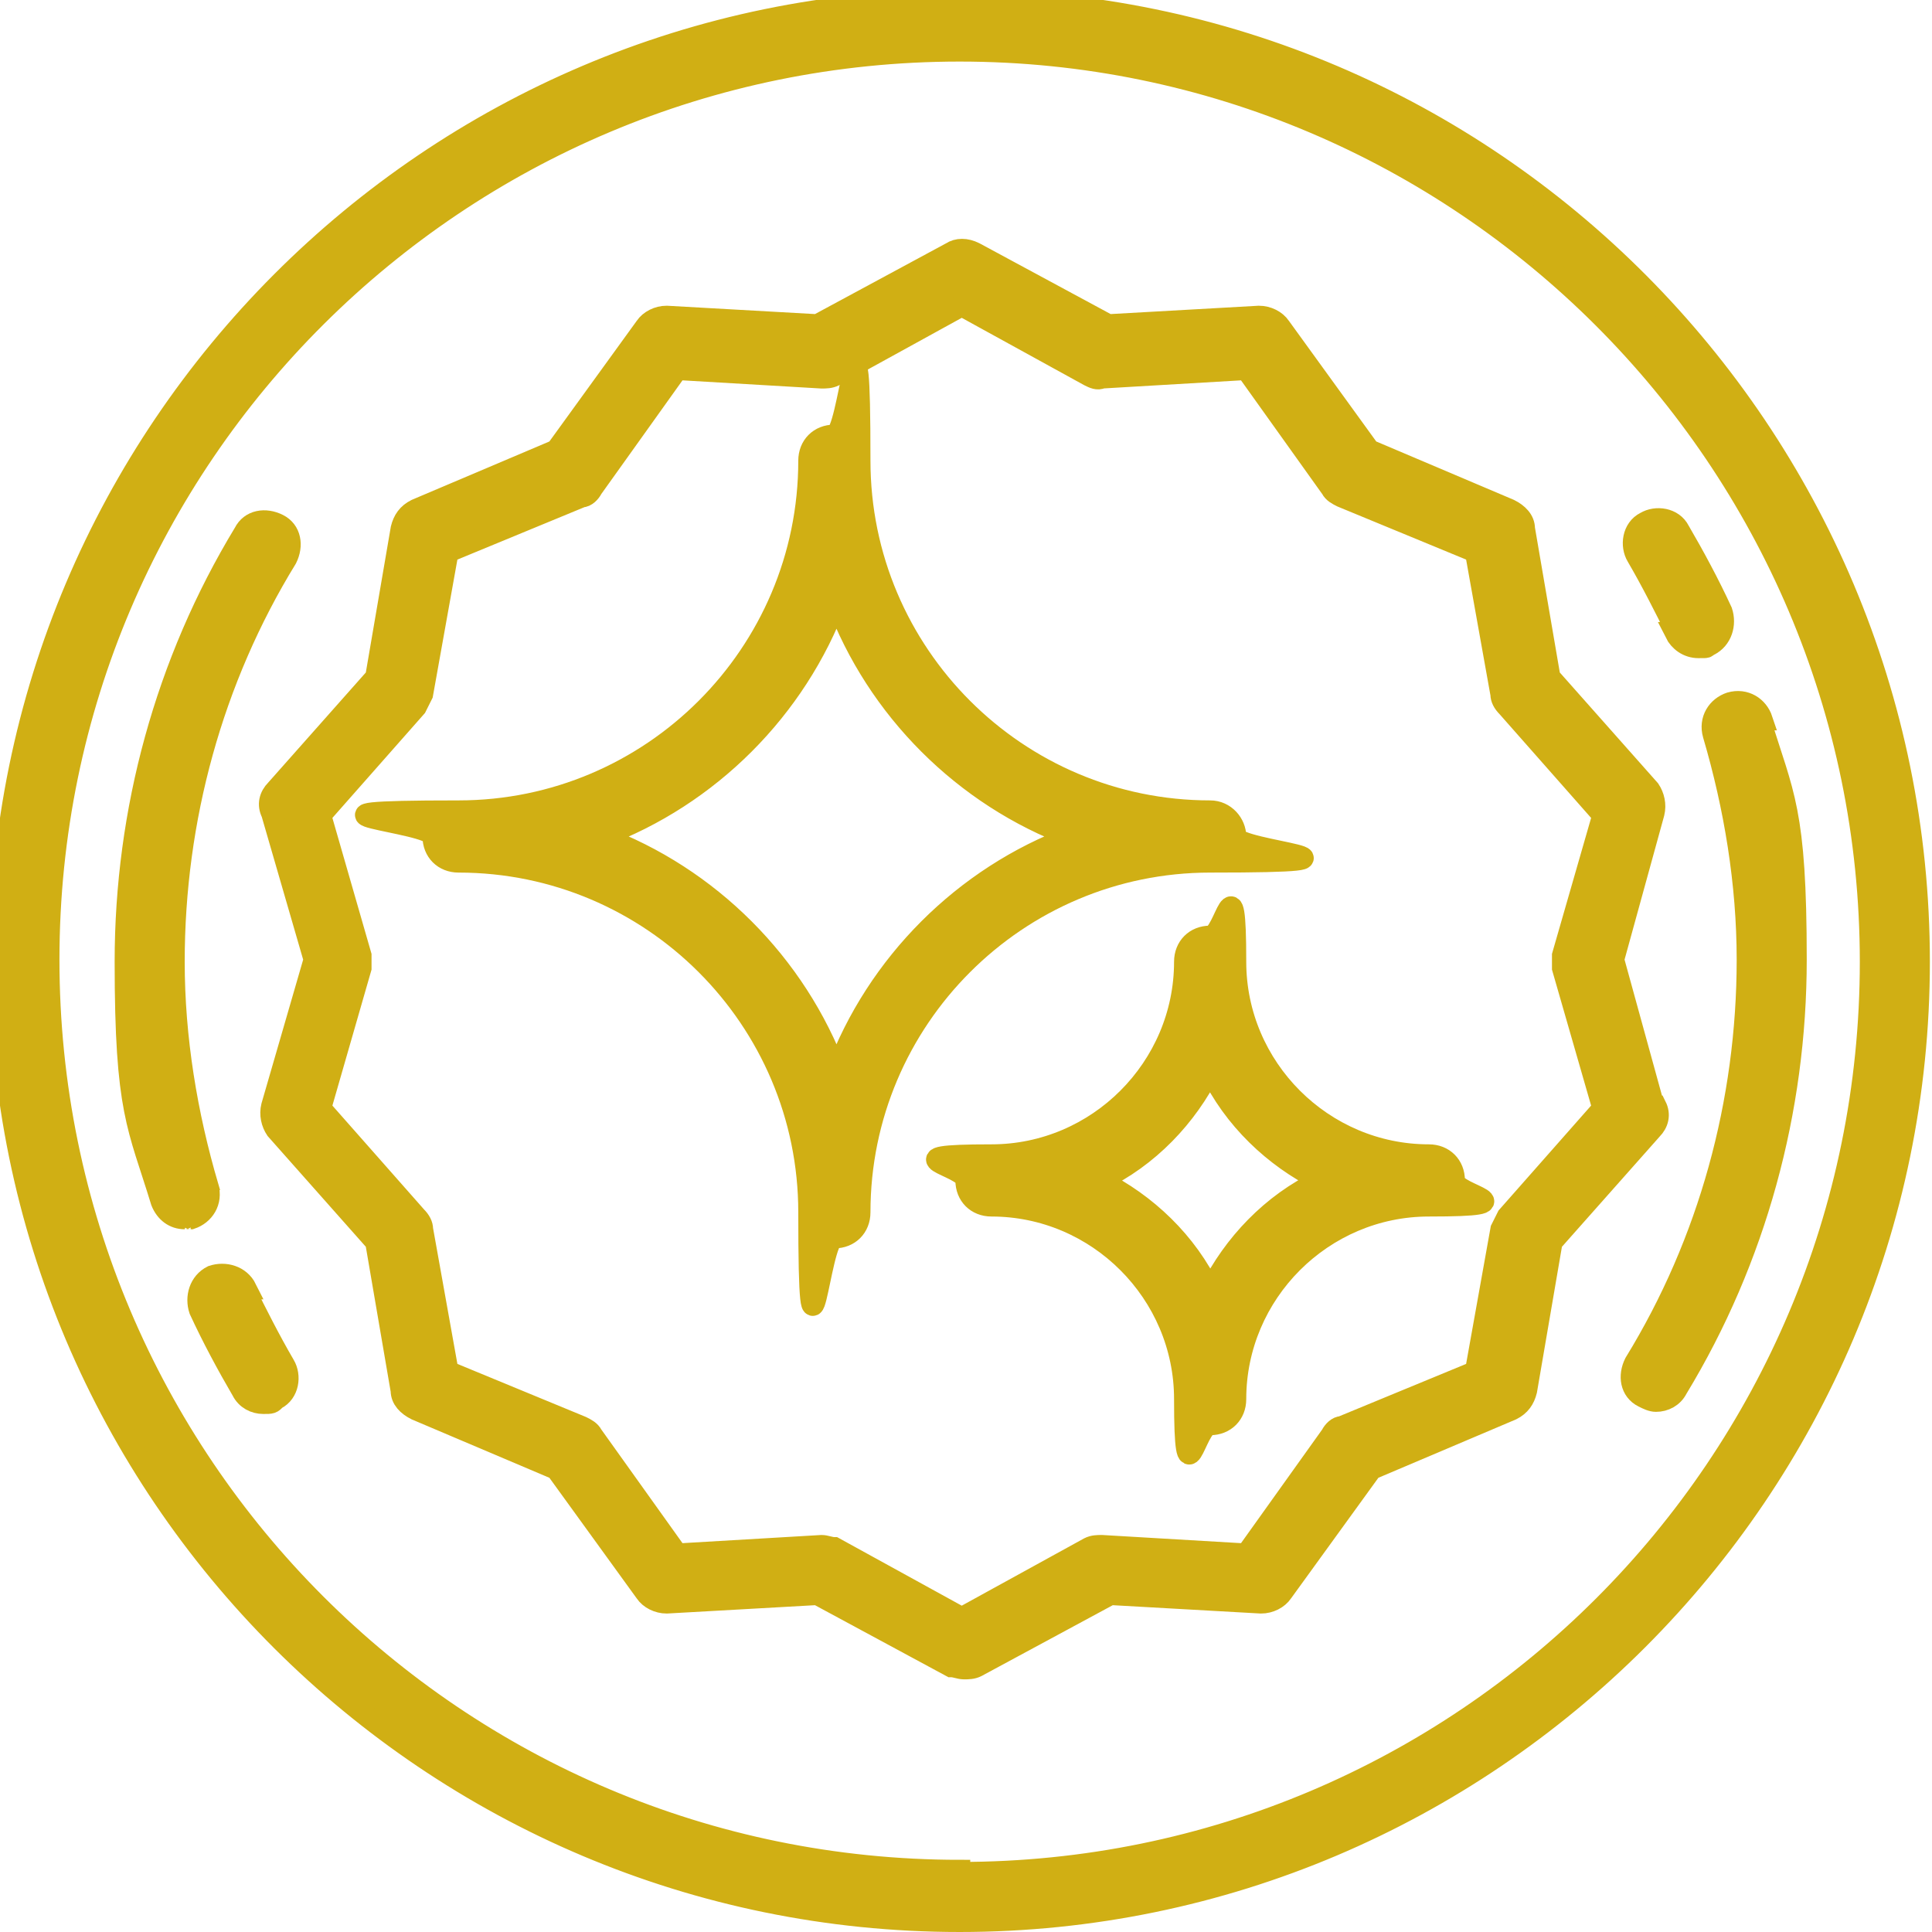 <?xml version="1.0" encoding="UTF-8"?>
<svg xmlns="http://www.w3.org/2000/svg" version="1.1" viewBox="0 0 91 91">
  <defs>
    <style>
      .cls-1 {
        fill: #d0af14;
        stroke: #d0af14;
        stroke-miterlimit: 10;
      }
    </style>
  </defs>
  <!-- Generator: Adobe Illustrator 28.6.0, SVG Export Plug-In . SVG Version: 1.2.0 Build 709)  -->
  <g>
    <g id="Livello_1">
      <path class="cls-1" d="M45.2,0C20.3,0,0,20.3,0,45.3s20.3,45.2,45.2,45.2,45.2-20.3,45.2-45.2S70.2,0,45.2,0ZM45.2,88.1c-23.7,0-42.9-19.2-42.9-42.9S21.6,2.4,45.2,2.4s42.9,19.2,42.9,42.9-19.2,42.9-42.9,42.9Z"></path>
      <path class="cls-1" d="M77.9,52.1l-1.9-6.9,1.9-6.9c.1-.4,0-.8-.2-1.1l-4.7-5.3-1.2-7c0-.4-.3-.7-.7-.9l-6.6-2.8-4.2-5.8c-.2-.3-.6-.5-1-.5l-7.1.4-6.3-3.4c-.4-.2-.8-.2-1.1,0l-6.3,3.4-7.1-.4c-.4,0-.8.2-1,.5l-4.2,5.8-6.6,2.8c-.4.2-.6.5-.7.9l-1.2,7-4.7,5.3c-.3.3-.4.7-.2,1.1l2,6.9-2,6.9c-.1.4,0,.8.2,1.1l4.7,5.3,1.2,7c0,.4.3.7.7.9l6.6,2.8,4.2,5.8c.2.3.6.5,1,.5l7.1-.4,6.3,3.4c.2,0,.4.1.6.1s.4,0,.6-.1l6.3-3.4,7.1.4c.4,0,.8-.2,1-.5l4.2-5.8,6.6-2.8c.4-.2.6-.5.7-.9l1.2-7,4.7-5.3c.3-.3.4-.7.2-1.1ZM73.6,45.6l1.9,6.6-4.5,5.1c-.1.2-.2.4-.3.6l-1.2,6.7-6.3,2.6c-.2,0-.4.2-.5.4l-4,5.6-6.8-.4c-.2,0-.4,0-.6.1l-6,3.3-6-3.3c-.2,0-.4-.1-.6-.1h0l-6.8.4-4-5.6c-.1-.2-.3-.3-.5-.4l-6.3-2.6-1.2-6.7c0-.2-.1-.4-.3-.6l-4.5-5.1,1.9-6.6c0-.2,0-.4,0-.6l-1.9-6.6,4.5-5.1c.1-.2.2-.4.3-.6l1.2-6.7,6.3-2.6c.2,0,.4-.2.5-.4l4-5.6,6.8.4c.2,0,.4,0,.6-.1l6-3.3,6,3.3c.2.1.4.2.6.1l6.8-.4,4,5.6c.1.2.3.3.5.4l6.3,2.6,1.2,6.7c0,.2.1.4.3.6l4.5,5.1-1.9,6.6c0,.2,0,.4,0,.6Z"></path>
      <path class="cls-1" d="M58.2,39.4c0-.6-.5-1.2-1.2-1.2-9.1,0-16.5-7.4-16.5-16.5s-.5-1.2-1.2-1.2-1.2.5-1.2,1.2c0,9.1-7.4,16.5-16.5,16.5s-1.2.5-1.2,1.2.5,1.2,1.2,1.2c9.1,0,16.5,7.4,16.5,16.5s.5,1.2,1.2,1.2,1.2-.5,1.2-1.2c0-9.1,7.4-16.5,16.5-16.5s1.2-.5,1.2-1.2ZM39.4,50.5c-1.9-5.1-6-9.2-11.1-11.1,5.1-1.9,9.2-6,11.1-11.1,1.9,5.1,6,9.2,11.1,11.1-5.1,1.9-9.2,6-11.1,11.1Z"></path>
      <path class="cls-1" d="M67.3,54.4c-5,0-9.1-4.1-9.1-9.1s-.5-1.2-1.2-1.2-1.2.5-1.2,1.2c0,5-4.1,9.1-9.1,9.1s-1.2.5-1.2,1.2.5,1.2,1.2,1.2c5,0,9.1,4.1,9.1,9.1s.5,1.2,1.2,1.2,1.2-.5,1.2-1.2c0-5,4.1-9.1,9.1-9.1s1.2-.5,1.2-1.2-.5-1.2-1.2-1.2ZM57,60.8c-1.1-2.3-3-4.1-5.2-5.2,2.3-1.1,4.1-3,5.2-5.2,1.1,2.3,3,4.1,5.2,5.2-2.3,1.1-4.1,3-5.2,5.2Z"></path>
      <path class="cls-1" d="M11.6,60.7c-.3-.6-1-.8-1.6-.6-.6.3-.8,1-.6,1.6.6,1.3,1.3,2.6,2,3.8.2.4.6.6,1,.6s.4,0,.6-.2c.6-.3.7-1.1.4-1.6-.7-1.2-1.3-2.4-1.9-3.6h0Z"></path>
      <path class="cls-1" d="M9.8,55.9c-1-3.4-1.6-7-1.6-10.6,0-6.7,1.8-13.3,5.3-19,.3-.6.2-1.3-.4-1.6-.6-.3-1.3-.2-1.6.4-3.7,6.1-5.6,13.1-5.6,20.2s.6,7.7,1.7,11.3c.2.5.6.8,1.1.8s.2,0,.3,0c.6-.2,1-.8.8-1.5h0Z"></path>
      <path class="cls-1" d="M78.9,29.8c.2.4.6.7,1.1.7s.3,0,.5-.1c.6-.3.8-1,.6-1.6-.6-1.3-1.3-2.6-2-3.8-.3-.6-1.1-.7-1.6-.4-.6.3-.7,1.1-.4,1.6.7,1.2,1.3,2.4,1.9,3.6Z"></path>
      <path class="cls-1" d="M83,33.9c-.2-.6-.8-1-1.5-.8-.6.2-1,.8-.8,1.5,1,3.4,1.6,7,1.6,10.6,0,6.7-1.8,13.3-5.3,19-.3.6-.2,1.3.4,1.6.2.1.4.2.6.2.4,0,.8-.2,1-.6,3.7-6.1,5.6-13.1,5.6-20.2s-.6-7.7-1.7-11.3h0Z"></path>
    </g>
  </g>
</svg>
